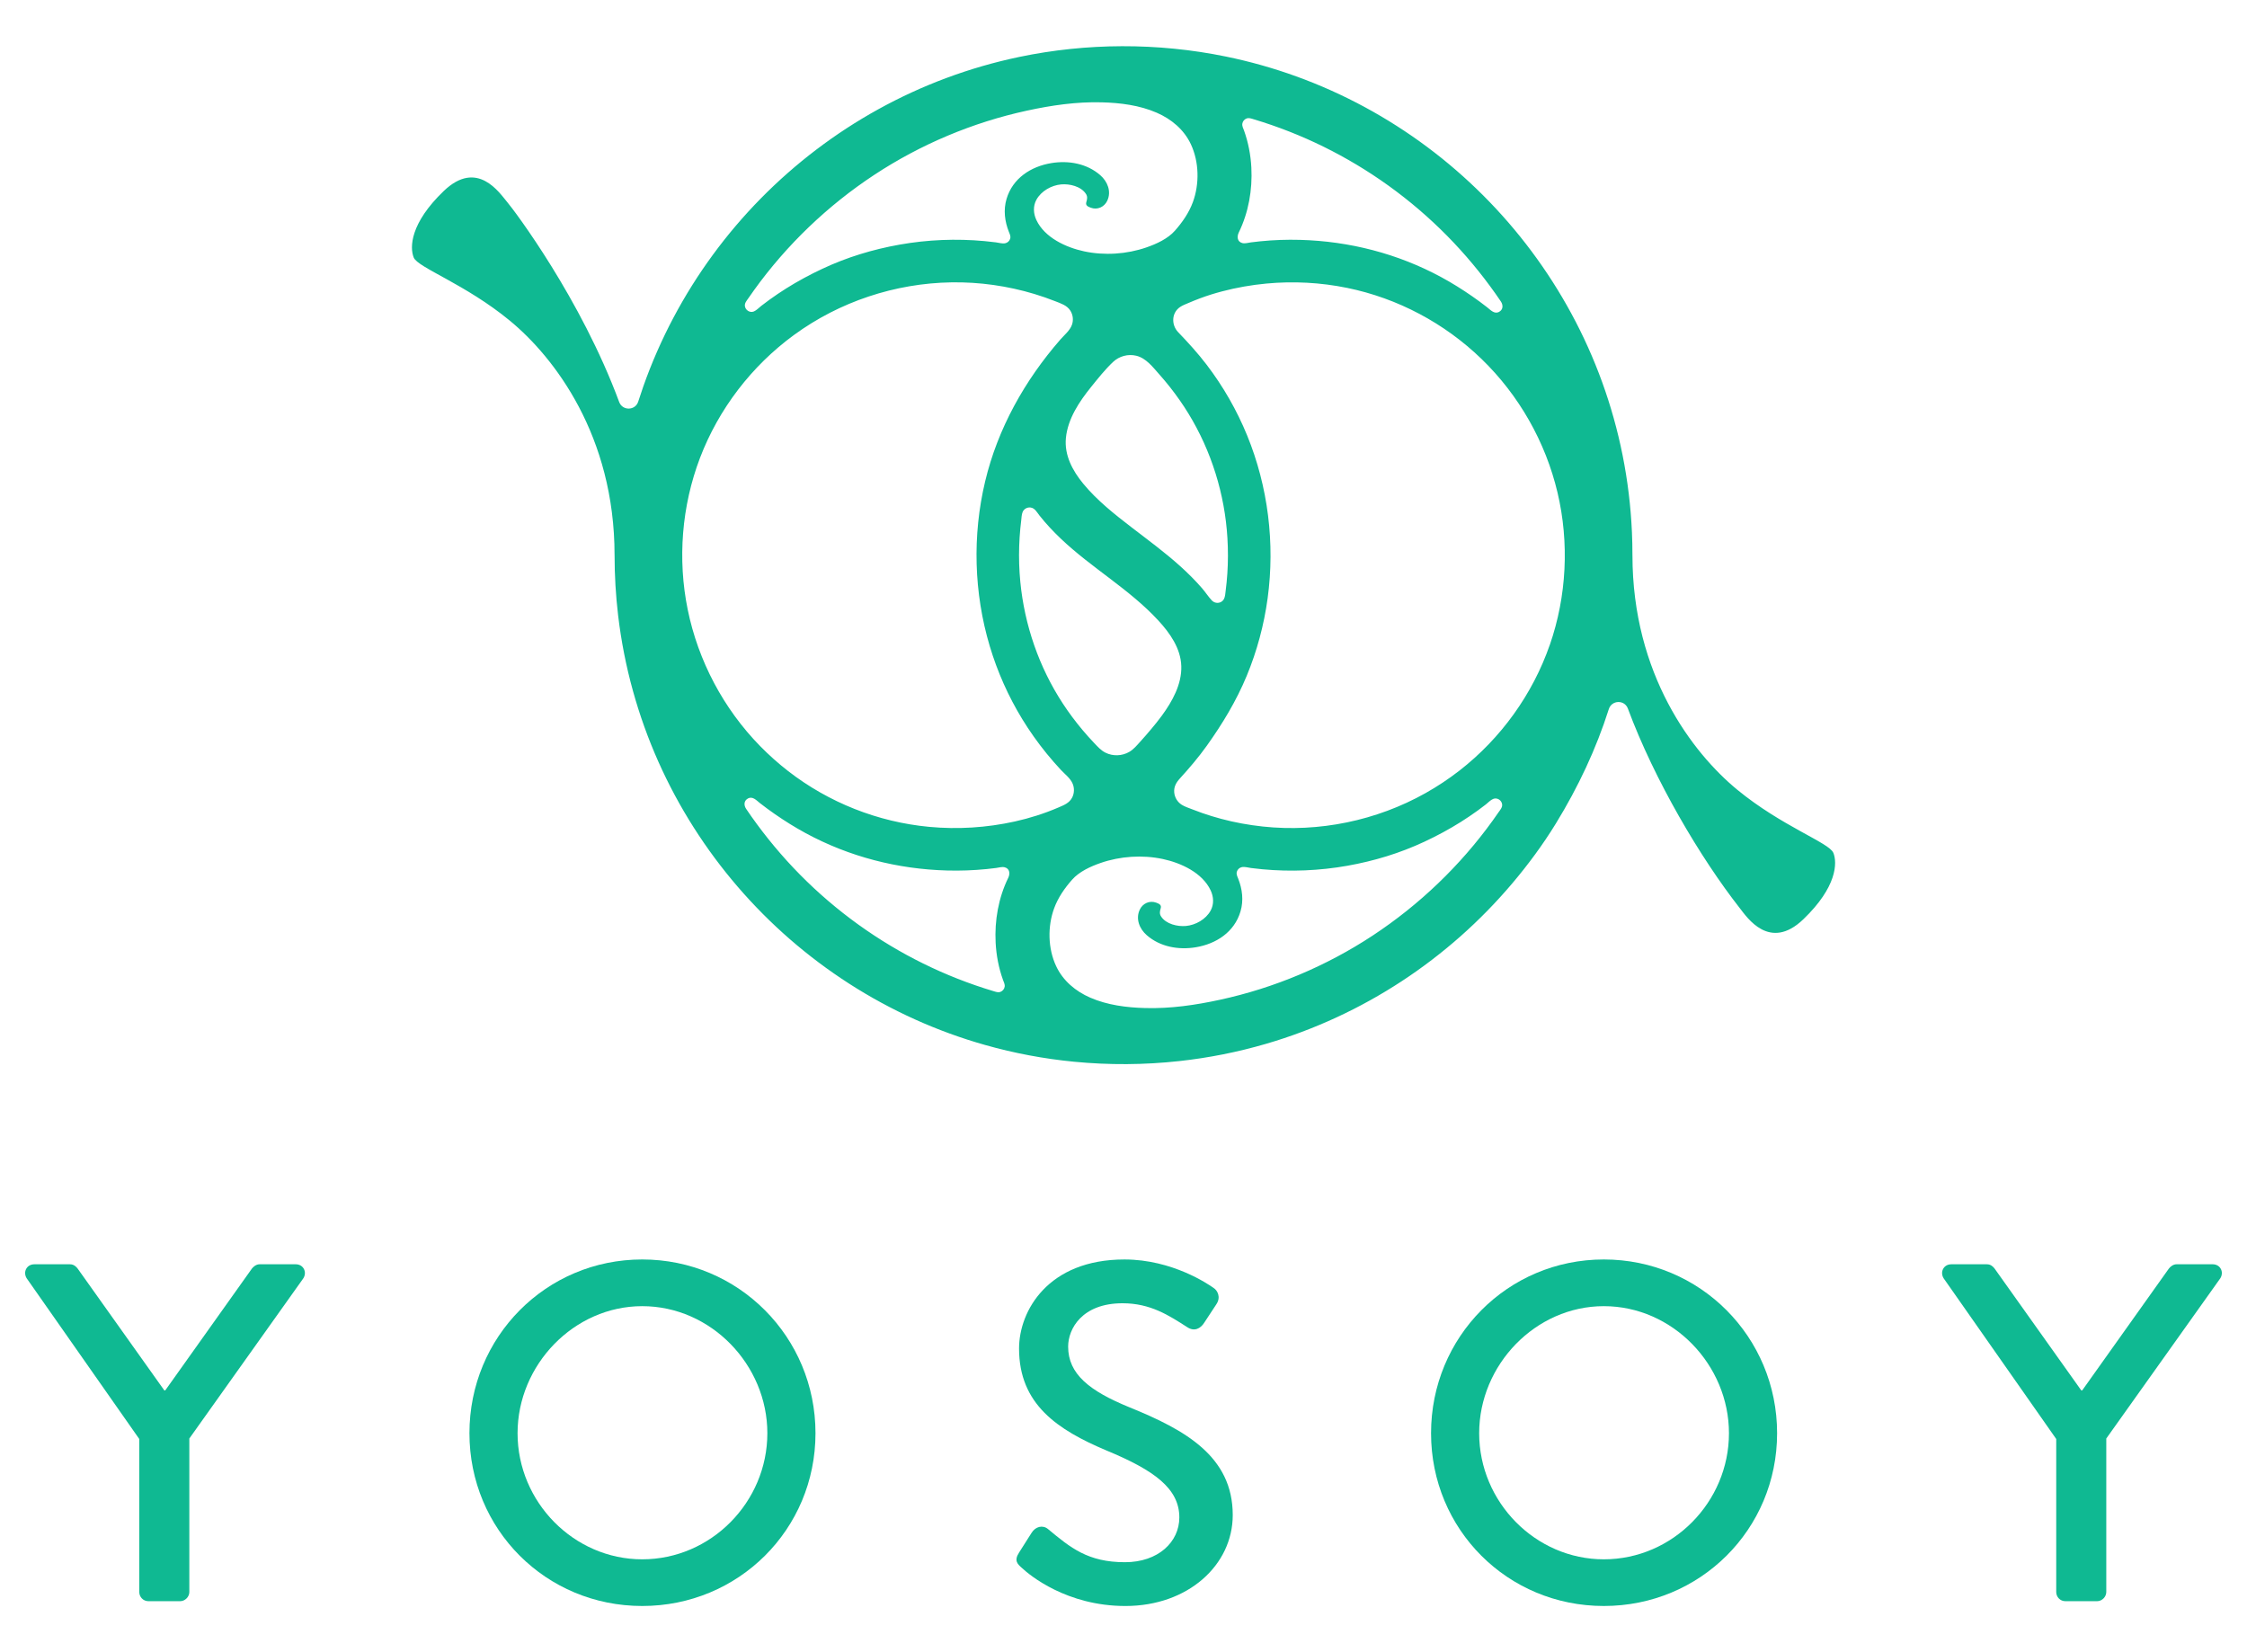 <?xml version="1.0" encoding="UTF-8"?><svg id="a" xmlns="http://www.w3.org/2000/svg" width="170" height="125" viewBox="0 0 170 125"><defs><style>.b{fill:#0fb992;}</style></defs><path class="b" d="m138.699,64.516c-.311-.762-3.91-2.006-7.271-4.774s-7.923-8.703-7.923-17.741c0,0-.001 0-.001.001,0-.582-.011-1.164-.038-1.746-.087-1.952-.323-3.897-.706-5.813-.376-1.882-.895-3.736-1.549-5.541-.645-1.778-1.423-3.509-2.324-5.173-.889-1.642-1.898-3.219-3.014-4.715-1.118-1.498-2.344-2.914-3.666-4.235-1.322-1.321-2.739-2.547-4.237-3.664-1.497-1.116-3.075-2.124-4.717-3.012-1.664-.9-3.395-1.677-5.174-2.321-1.736-.629-3.519-1.132-5.328-1.503-2.586-.53-5.225-.791-7.864-.783-2.609.008-5.216.278-7.77.811-1.877.392-3.724.926-5.521,1.595-1.772.66-3.494,1.452-5.149,2.366-1.634.902-3.202,1.924-4.689,3.053-1.488,1.13-2.894,2.368-4.204,3.7-1.31,1.333-2.524,2.76-3.629,4.268-1.104,1.507-2.099,3.093-2.974,4.744-.886,1.673-1.649,3.411-2.279,5.197-.135.382-.263.766-.386,1.152-.219.692-1.189.713-1.441.032-2.904-7.839-7.944-14.505-8.469-15.123-.576-.677-2.257-3.283-4.804-.839-2.547,2.444-2.581,4.272-2.27,5.035.311.762,3.91,2.006,7.271,4.774,3.361,2.768,7.923,8.703,7.923,17.741l.001-0c0,1.529.089,3.058.27,4.576.229,1.926.604,3.835,1.123,5.704.507,1.827,1.149,3.615,1.921,5.347.767,1.72,1.661,3.383,2.671,4.972,1.004,1.579,2.123,3.086,3.345,4.504,1.214,1.408,2.528,2.73,3.931,3.95,1.412,1.228,2.912,2.354,4.487,3.366,1.584,1.018,3.242,1.919,4.957,2.694,1.727.78,3.511,1.432,5.335,1.947,2.196.621,4.448,1.044,6.72,1.265,2.65.257,5.327.241,7.973-.05,2.216-.243,4.411-.679,6.551-1.304,1.826-.533,3.612-1.203,5.338-2.002,1.708-.79,3.357-1.706,4.931-2.737,1.558-1.02,3.041-2.154,4.436-3.387,1.399-1.238,2.709-2.576,3.916-4.002,1.209-1.429,2.326-2.939,3.305-4.534,1.7-2.769,3.057-5.664,4.01-8.662.22-.692,1.189-.723,1.442-.043,2.012,5.421,5.498,11.312,8.47,15.105.548.7,2.257,3.283,4.804.839,2.547-2.444,2.581-4.272,2.27-5.035Zm-44.976-46.929c.74-1.519,1.037-3.227.95-4.909-.05-.952-.231-1.904-.554-2.802-.06-.166-.157-.336-.129-.519.027-.178.154-.333.324-.394.176-.064.344.003.514.053.232.069.464.141.695.216,1.819.586,3.588,1.325,5.284,2.206.404.21.804.428,1.199.654,3.362,1.917,6.404,4.409,8.943,7.331.624.718,1.219,1.459,1.782,2.225.282.383.558.771.823,1.166.178.267.175.609-.137.78-.356.195-.644-.14-.902-.343-.368-.288-.745-.566-1.129-.832-.751-.521-1.526-1.006-2.33-1.442-3.301-1.791-6.976-2.731-10.703-2.83-1.001-.027-2.004.008-3.001.108-.238.024-.475.051-.712.082-.205.027-.448.106-.652.052-.394-.105-.413-.497-.264-.803Zm-37.127,5.009c.151-.221.305-.439.461-.656,2.468-3.426,5.562-6.39,9.088-8.712,3.507-2.31,7.444-3.966,11.547-4.857,1.865-.405,3.755-.681,5.667-.629,1.406.037,2.852.22,4.152.784,1.111.482,2.067,1.278,2.586,2.388.626,1.338.657,3.0.151,4.378-.297.807-.792,1.52-1.358,2.161-.54.612-1.401,1.004-2.159,1.266-1.487.515-3.169.626-4.71.297-1.364-.291-2.987-1.034-3.613-2.371-.23-.49-.262-1.051.003-1.534.362-.659,1.137-1.094,1.871-1.16.636-.057,1.502.144,1.875.718.134.206.098.394.031.615-.079.26.109.346.337.431.493.183,1.017-.046,1.243-.523.333-.704.024-1.459-.526-1.939-1.018-.887-2.409-1.128-3.707-.913-1.546.256-2.92,1.147-3.384,2.709-.248.834-.139,1.703.18,2.501.068.169.149.322.095.507-.051.175-.199.311-.378.347-.216.044-.48-.04-.697-.068-.286-.037-.572-.068-.86-.095-2.144-.198-4.314-.11-6.434.267-2.026.361-3.968.95-5.83,1.822-.944.442-1.864.936-2.746,1.491-.435.274-.861.562-1.278.863-.206.149-.409.302-.61.458-.176.137-.354.336-.561.422-.296.123-.641-.097-.677-.412-.025-.22.123-.388.24-.558Zm32.681,20.226c-1.15-1.035-2.396-1.949-3.622-2.891-1.314-1.01-2.648-2.058-3.706-3.344-.804-.977-1.431-2.144-1.307-3.445.139-1.458,1.018-2.766,1.914-3.875.519-.642,1.052-1.315,1.653-1.883.465-.44,1.139-.621,1.761-.469.742.181,1.244.854,1.728,1.397.562.631,1.087,1.295,1.57,1.989.224.322.44.649.643.984,1.738,2.835,2.754,6.108,2.951,9.426.053.893.053,1.787-.006,2.68-.029.446-.073.892-.131,1.335-.04.307-.042.661-.355.821-.231.118-.509.067-.687-.119-.264-.278-.476-.618-.728-.909-.521-.603-1.088-1.165-1.679-1.698Zm.096,7.566c.043,1.382-.683,2.68-1.475,3.761-.258.353-.534.692-.815,1.026-.265.317-.537.628-.815.934-.253.279-.496.579-.825.772-.547.321-1.24.348-1.808.063-.337-.169-.586-.449-.842-.718-.307-.322-.604-.654-.891-.994-.538-.64-1.039-1.312-1.497-2.012-1.799-2.75-2.895-5.935-3.212-9.204-.086-.894-.114-1.794-.085-2.692.015-.449.043-.897.086-1.344.019-.198.041-.395.066-.592.026-.208.028-.451.107-.647.095-.235.346-.374.596-.345.332.039.491.366.678.603.494.626,1.043,1.208,1.62,1.758,2.328,2.215,5.194,3.823,7.378,6.192.873.946,1.691,2.105,1.733,3.439Zm-13.096,16.03c-.74,1.519-1.038,3.227-.95,4.909.05.952.231,1.904.554,2.802.06.166.157.336.129.519-.027.178-.154.333-.323.394-.176.064-.344-.003-.514-.053-.232-.069-.464-.141-.695-.216-1.819-.586-3.588-1.325-5.284-2.206-.404-.21-.804-.428-1.199-.654-3.362-1.917-6.404-4.409-8.943-7.331-.624-.718-1.219-1.459-1.782-2.225-.282-.383-.558-.771-.823-1.166-.178-.267-.175-.609.137-.78.356-.195.644.14.902.343.368.288.745.566,1.129.832.751.521,1.527,1.006,2.33,1.442,3.301,1.791,6.976,2.731,10.703,2.83,1.002.027,2.004-.008,3.001-.108.238-.024.475-.051.712-.082.205-.027.448-.106.652-.052.394.105.413.497.264.803Zm-5.983-3.862c-3.872-.363-7.598-1.836-10.669-4.222-.745-.579-1.451-1.209-2.111-1.882-2.773-2.828-4.692-6.452-5.484-10.332-.778-3.814-.456-7.84.93-11.478,1.411-3.703,3.913-6.963,7.111-9.3,3.447-2.52,7.644-3.912,11.911-3.98,2.119-.034,4.247.268,6.275.879.533.161,1.06.344,1.578.549.42.166.881.305,1.138.703.204.317.254.721.128,1.077-.153.434-.576.773-.872,1.112-2.698,3.093-4.738,6.726-5.695,10.733-.978,4.093-.857,8.441.348,12.473.578,1.934,1.404,3.792,2.456,5.514.555.909,1.172,1.779,1.844,2.605.345.424.705.837,1.078,1.237.302.324.72.632.895,1.05.137.329.127.711-.031,1.03-.215.435-.64.593-1.061.773-1.062.457-2.163.805-3.292,1.055-2.121.469-4.313.607-6.476.404Zm43.111-1.146c-.151.221-.305.439-.461.656-2.467,3.426-5.562,6.39-9.088,8.713-3.507,2.31-7.444,3.966-11.547,4.857-1.865.405-3.755.681-5.667.629-1.406-.037-2.852-.22-4.152-.784-1.111-.482-2.067-1.278-2.586-2.388-.626-1.338-.657-3-.15-4.378.296-.807.792-1.52,1.358-2.161.54-.612,1.401-1.004,2.159-1.266,1.487-.515,3.169-.626,4.71-.297,1.364.291,2.987,1.034,3.613,2.371.23.49.262,1.051-.003,1.534-.362.659-1.137,1.094-1.871,1.16-.636.057-1.502-.144-1.875-.718-.134-.206-.098-.394-.031-.615.079-.26-.109-.346-.337-.431-.493-.183-1.017.046-1.243.523-.333.704-.024,1.459.527,1.939,1.017.887,2.409,1.128,3.707.913,1.546-.256,2.92-1.147,3.384-2.709.248-.834.139-1.703-.18-2.501-.068-.169-.149-.322-.095-.507.051-.175.199-.311.378-.347.216-.044.48.04.697.068.286.037.572.068.859.095,2.144.198,4.314.11,6.434-.267,2.026-.361,3.968-.95,5.83-1.822.944-.442,1.863-.936,2.746-1.491.435-.274.861-.562,1.278-.863.206-.149.409-.302.61-.458.176-.137.354-.336.561-.422.296-.123.641.097.677.412.025.221-.123.388-.24.558Zm3.846-12.62c-1.298,3.741-3.701,7.072-6.825,9.503-.814.633-1.675,1.205-2.574,1.71-3.721,2.09-8.068,2.983-12.312,2.529-1.064-.114-2.119-.305-3.153-.582-.484-.13-.964-.276-1.437-.441-.263-.091-.524-.188-.782-.291-.254-.1-.532-.188-.764-.334-.324-.204-.535-.556-.567-.937-.035-.411.146-.74.414-1.034.724-.795,1.427-1.617,2.052-2.493,1.186-1.662,2.234-3.393,3.017-5.283.779-1.879,1.311-3.859,1.585-5.875.564-4.15.035-8.442-1.551-12.32-.78-1.907-1.813-3.708-3.062-5.346-.665-.872-1.398-1.675-2.157-2.465-.524-.546-.51-1.459.144-1.903.2-.136.442-.222.663-.317.277-.119.557-.232.84-.338.549-.206,1.108-.38,1.675-.529,1.101-.289,2.226-.486,3.359-.592,2.038-.191,4.104-.081,6.11.33,3.817.781,7.36,2.666,10.159,5.373,2.834,2.74,4.847,6.281,5.753,10.118.896,3.795.693,7.834-.585,11.518Z"/><path class="b" d="m12.503,105.191l6.554-9.213c.11-.145.328-.328.583-.328h2.731c.583,0,.874.583.583,1.056l-8.63,12.126v11.616c0,.364-.328.692-.692.692h-2.403c-.401,0-.692-.328-.692-.692v-11.579l-8.521-12.162c-.291-.474,0-1.056.583-1.056h2.695c.291,0,.474.182.583.328l6.554,9.213h.073Z"/><path class="b" d="m48.588,95.286c7.282,0,13.109,5.863,13.109,13.145s-5.826,13.072-13.109,13.072-13.072-5.79-13.072-13.072,5.79-13.145,13.072-13.145Zm0,22.686c5.207,0,9.467-4.333,9.467-9.54,0-5.171-4.26-9.613-9.467-9.613-5.171,0-9.431,4.442-9.431,9.613,0,5.207,4.26,9.54,9.431,9.54Z"/><path class="b" d="m77.098,117.462l.947-1.493c.291-.473.838-.619,1.238-.291,1.711,1.42,3.022,2.513,5.826,2.513,2.513,0,4.115-1.529,4.115-3.386,0-2.185-1.894-3.568-5.499-5.061-3.714-1.566-6.627-3.496-6.627-7.72,0-2.84,2.185-6.737,7.975-6.737,3.641,0,6.372,1.894,6.736,2.148.291.182.583.692.218,1.238l-.91,1.384c-.291.473-.765.692-1.275.364-1.42-.91-2.804-1.821-4.915-1.821-3.059,0-4.115,1.93-4.115,3.277,0,2.076,1.602,3.35,4.624,4.588,4.224,1.712,7.829,3.714,7.829,8.157,0,3.787-3.387,6.882-8.12,6.882-4.443,0-7.246-2.33-7.829-2.877-.328-.291-.619-.546-.218-1.165Z"/><path class="b" d="m121.34,95.286c7.282,0,13.109,5.863,13.109,13.145s-5.826,13.072-13.109,13.072-13.072-5.79-13.072-13.072,5.79-13.145,13.072-13.145Zm0,22.686c5.207,0,9.467-4.333,9.467-9.54,0-5.171-4.26-9.613-9.467-9.613-5.171,0-9.431,4.442-9.431,9.613,0,5.207,4.26,9.54,9.431,9.54Z"/><path class="b" d="m157.533,105.191l6.554-9.213c.11-.145.328-.328.583-.328h2.731c.583,0,.874.583.583,1.056l-8.63,12.126v11.616c0,.364-.328.692-.692.692h-2.403c-.401,0-.692-.328-.692-.692v-11.579l-8.521-12.162c-.291-.474,0-1.056.583-1.056h2.695c.291,0,.474.182.583.328l6.554,9.213h.073Z"/></svg>